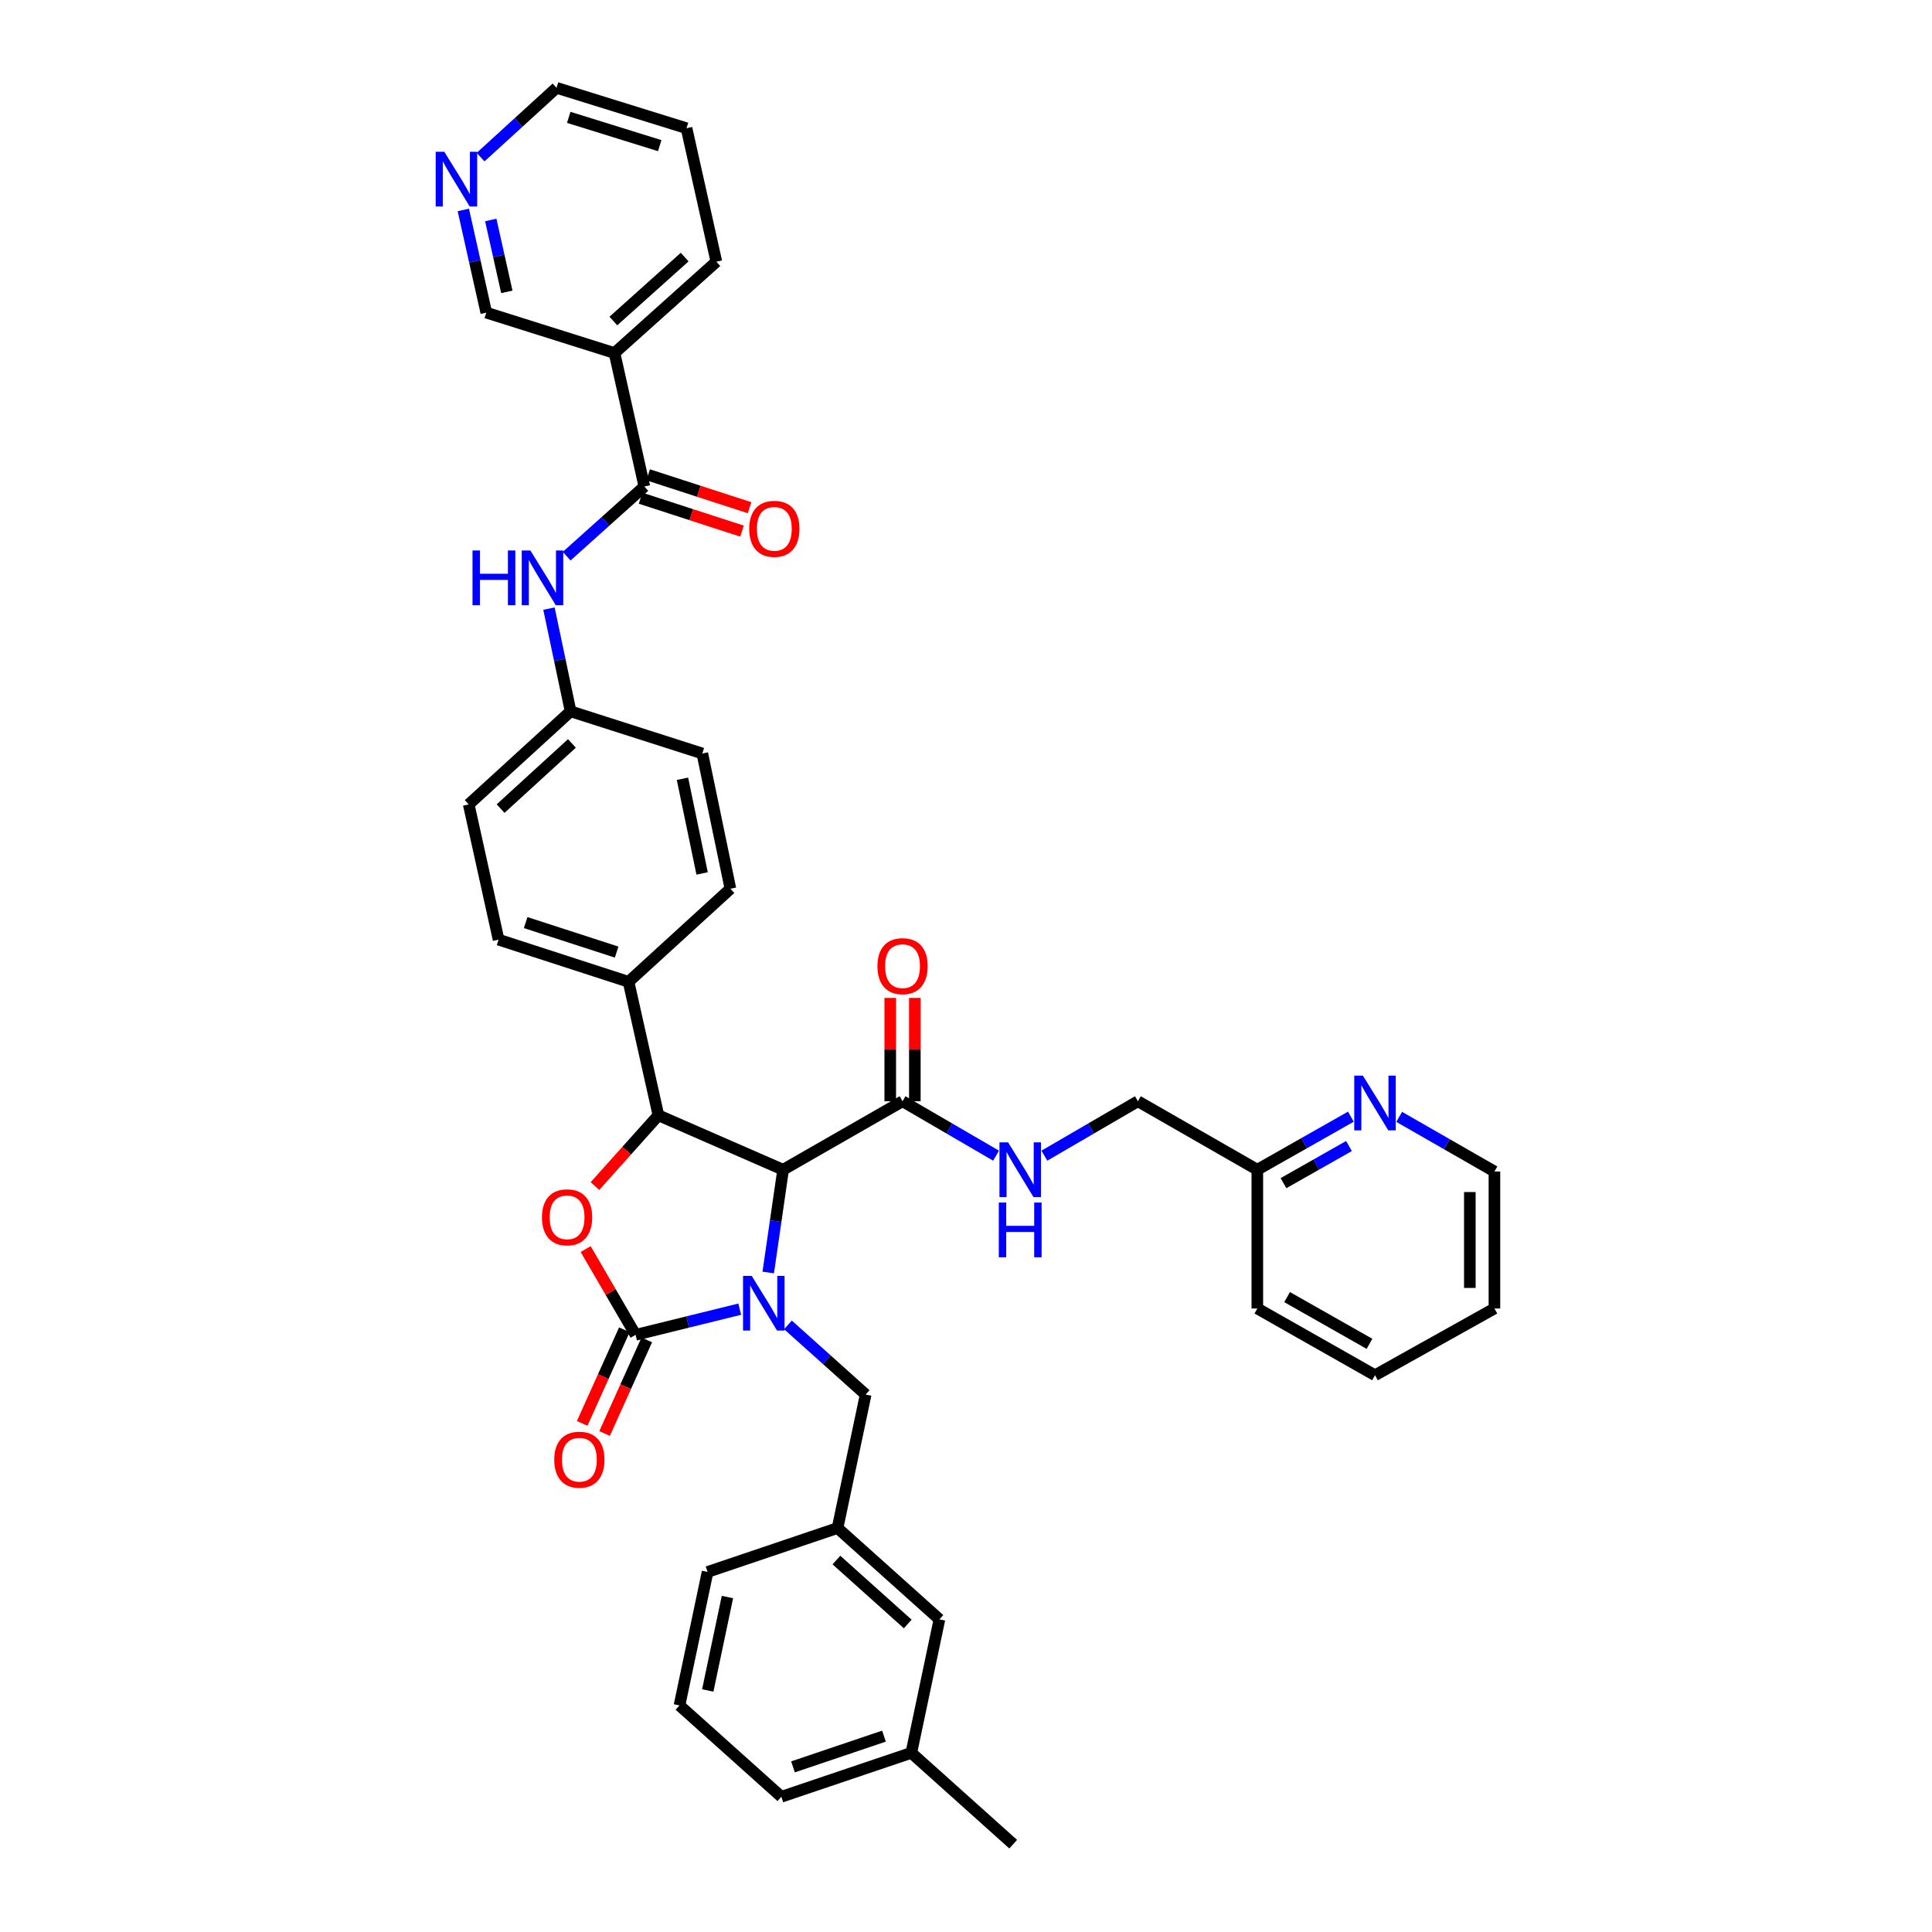 <?xml version='1.0' encoding='iso-8859-1'?>
<svg version='1.1' baseProfile='full'
              xmlns='http://www.w3.org/2000/svg'
                      xmlns:rdkit='http://www.rdkit.org/xml'
                      xmlns:xlink='http://www.w3.org/1999/xlink'
                  xml:space='preserve'
width='1000px' height='1000px' viewBox='0 0 1000 1000'>
<!-- END OF HEADER -->
<rect style='opacity:1.0;fill:#FFFFFF;stroke:none' width='1000' height='1000' x='0' y='0'> </rect>
<path class='bond-0' d='M 773.516,677.27 L 773.516,606.363' style='fill:none;fill-rule:evenodd;stroke:#000000;stroke-width:6px;stroke-linecap:butt;stroke-linejoin:miter;stroke-opacity:1' />
<path class='bond-0' d='M 760.787,666.634 L 760.787,616.999' style='fill:none;fill-rule:evenodd;stroke:#000000;stroke-width:6px;stroke-linecap:butt;stroke-linejoin:miter;stroke-opacity:1' />
<path class='bond-1' d='M 773.516,677.27 L 711.697,711.814' style='fill:none;fill-rule:evenodd;stroke:#000000;stroke-width:6px;stroke-linecap:butt;stroke-linejoin:miter;stroke-opacity:1' />
<path class='bond-2' d='M 467.155,570.001 L 491.358,584.088' style='fill:none;fill-rule:evenodd;stroke:#000000;stroke-width:6px;stroke-linecap:butt;stroke-linejoin:miter;stroke-opacity:1' />
<path class='bond-2' d='M 491.358,584.088 L 515.561,598.175' style='fill:none;fill-rule:evenodd;stroke:#0000FF;stroke-width:6px;stroke-linecap:butt;stroke-linejoin:miter;stroke-opacity:1' />
<path class='bond-3' d='M 473.519,570.001 L 473.519,543.256' style='fill:none;fill-rule:evenodd;stroke:#000000;stroke-width:6px;stroke-linecap:butt;stroke-linejoin:miter;stroke-opacity:1' />
<path class='bond-3' d='M 473.519,543.256 L 473.519,516.51' style='fill:none;fill-rule:evenodd;stroke:#FF0000;stroke-width:6px;stroke-linecap:butt;stroke-linejoin:miter;stroke-opacity:1' />
<path class='bond-3' d='M 460.791,570.001 L 460.791,543.256' style='fill:none;fill-rule:evenodd;stroke:#000000;stroke-width:6px;stroke-linecap:butt;stroke-linejoin:miter;stroke-opacity:1' />
<path class='bond-3' d='M 460.791,543.256 L 460.791,516.51' style='fill:none;fill-rule:evenodd;stroke:#FF0000;stroke-width:6px;stroke-linecap:butt;stroke-linejoin:miter;stroke-opacity:1' />
<path class='bond-4' d='M 467.155,570.001 L 405.336,605.451' style='fill:none;fill-rule:evenodd;stroke:#000000;stroke-width:6px;stroke-linecap:butt;stroke-linejoin:miter;stroke-opacity:1' />
<path class='bond-5' d='M 540.564,598.175 L 564.767,584.088' style='fill:none;fill-rule:evenodd;stroke:#0000FF;stroke-width:6px;stroke-linecap:butt;stroke-linejoin:miter;stroke-opacity:1' />
<path class='bond-5' d='M 564.767,584.088 L 588.97,570.001' style='fill:none;fill-rule:evenodd;stroke:#000000;stroke-width:6px;stroke-linecap:butt;stroke-linejoin:miter;stroke-opacity:1' />
<path class='bond-6' d='M 773.516,606.363 L 748.867,592.226' style='fill:none;fill-rule:evenodd;stroke:#000000;stroke-width:6px;stroke-linecap:butt;stroke-linejoin:miter;stroke-opacity:1' />
<path class='bond-6' d='M 748.867,592.226 L 724.218,578.088' style='fill:none;fill-rule:evenodd;stroke:#0000FF;stroke-width:6px;stroke-linecap:butt;stroke-linejoin:miter;stroke-opacity:1' />
<path class='bond-7' d='M 318.065,182.728 L 370.791,135.454' style='fill:none;fill-rule:evenodd;stroke:#000000;stroke-width:6px;stroke-linecap:butt;stroke-linejoin:miter;stroke-opacity:1' />
<path class='bond-7' d='M 317.477,166.159 L 354.385,133.068' style='fill:none;fill-rule:evenodd;stroke:#000000;stroke-width:6px;stroke-linecap:butt;stroke-linejoin:miter;stroke-opacity:1' />
<path class='bond-8' d='M 318.065,182.728 L 251.699,161.817' style='fill:none;fill-rule:evenodd;stroke:#000000;stroke-width:6px;stroke-linecap:butt;stroke-linejoin:miter;stroke-opacity:1' />
<path class='bond-9' d='M 318.065,182.728 L 333.517,251.817' style='fill:none;fill-rule:evenodd;stroke:#000000;stroke-width:6px;stroke-linecap:butt;stroke-linejoin:miter;stroke-opacity:1' />
<path class='bond-10' d='M 293.302,287.873 L 313.409,269.845' style='fill:none;fill-rule:evenodd;stroke:#0000FF;stroke-width:6px;stroke-linecap:butt;stroke-linejoin:miter;stroke-opacity:1' />
<path class='bond-10' d='M 313.409,269.845 L 333.517,251.817' style='fill:none;fill-rule:evenodd;stroke:#000000;stroke-width:6px;stroke-linecap:butt;stroke-linejoin:miter;stroke-opacity:1' />
<path class='bond-11' d='M 284.144,315.015 L 289.741,341.597' style='fill:none;fill-rule:evenodd;stroke:#0000FF;stroke-width:6px;stroke-linecap:butt;stroke-linejoin:miter;stroke-opacity:1' />
<path class='bond-11' d='M 289.741,341.597 L 295.337,368.179' style='fill:none;fill-rule:evenodd;stroke:#000000;stroke-width:6px;stroke-linecap:butt;stroke-linejoin:miter;stroke-opacity:1' />
<path class='bond-12' d='M 331.553,257.871 L 357.805,266.387' style='fill:none;fill-rule:evenodd;stroke:#000000;stroke-width:6px;stroke-linecap:butt;stroke-linejoin:miter;stroke-opacity:1' />
<path class='bond-12' d='M 357.805,266.387 L 384.057,274.903' style='fill:none;fill-rule:evenodd;stroke:#FF0000;stroke-width:6px;stroke-linecap:butt;stroke-linejoin:miter;stroke-opacity:1' />
<path class='bond-12' d='M 335.481,245.763 L 361.732,254.279' style='fill:none;fill-rule:evenodd;stroke:#000000;stroke-width:6px;stroke-linecap:butt;stroke-linejoin:miter;stroke-opacity:1' />
<path class='bond-12' d='M 361.732,254.279 L 387.984,262.795' style='fill:none;fill-rule:evenodd;stroke:#FF0000;stroke-width:6px;stroke-linecap:butt;stroke-linejoin:miter;stroke-opacity:1' />
<path class='bond-13' d='M 370.791,135.454 L 355.34,66.365' style='fill:none;fill-rule:evenodd;stroke:#000000;stroke-width:6px;stroke-linecap:butt;stroke-linejoin:miter;stroke-opacity:1' />
<path class='bond-14' d='M 486.248,838.183 L 433.516,790.91' style='fill:none;fill-rule:evenodd;stroke:#000000;stroke-width:6px;stroke-linecap:butt;stroke-linejoin:miter;stroke-opacity:1' />
<path class='bond-14' d='M 469.842,840.57 L 432.929,807.479' style='fill:none;fill-rule:evenodd;stroke:#000000;stroke-width:6px;stroke-linecap:butt;stroke-linejoin:miter;stroke-opacity:1' />
<path class='bond-15' d='M 486.248,838.183 L 471.702,907.272' style='fill:none;fill-rule:evenodd;stroke:#000000;stroke-width:6px;stroke-linecap:butt;stroke-linejoin:miter;stroke-opacity:1' />
<path class='bond-16' d='M 382.887,677.617 L 355.929,684.264' style='fill:none;fill-rule:evenodd;stroke:#0000FF;stroke-width:6px;stroke-linecap:butt;stroke-linejoin:miter;stroke-opacity:1' />
<path class='bond-16' d='M 355.929,684.264 L 328.97,690.911' style='fill:none;fill-rule:evenodd;stroke:#000000;stroke-width:6px;stroke-linecap:butt;stroke-linejoin:miter;stroke-opacity:1' />
<path class='bond-17' d='M 397.638,658.642 L 401.487,632.046' style='fill:none;fill-rule:evenodd;stroke:#0000FF;stroke-width:6px;stroke-linecap:butt;stroke-linejoin:miter;stroke-opacity:1' />
<path class='bond-17' d='M 401.487,632.046 L 405.336,605.451' style='fill:none;fill-rule:evenodd;stroke:#000000;stroke-width:6px;stroke-linecap:butt;stroke-linejoin:miter;stroke-opacity:1' />
<path class='bond-18' d='M 407.847,685.764 L 427.954,703.792' style='fill:none;fill-rule:evenodd;stroke:#0000FF;stroke-width:6px;stroke-linecap:butt;stroke-linejoin:miter;stroke-opacity:1' />
<path class='bond-18' d='M 427.954,703.792 L 448.062,721.821' style='fill:none;fill-rule:evenodd;stroke:#000000;stroke-width:6px;stroke-linecap:butt;stroke-linejoin:miter;stroke-opacity:1' />
<path class='bond-19' d='M 433.516,790.91 L 448.062,721.821' style='fill:none;fill-rule:evenodd;stroke:#000000;stroke-width:6px;stroke-linecap:butt;stroke-linejoin:miter;stroke-opacity:1' />
<path class='bond-20' d='M 433.516,790.91 L 366.244,813.638' style='fill:none;fill-rule:evenodd;stroke:#000000;stroke-width:6px;stroke-linecap:butt;stroke-linejoin:miter;stroke-opacity:1' />
<path class='bond-21' d='M 471.702,907.272 L 404.43,930' style='fill:none;fill-rule:evenodd;stroke:#000000;stroke-width:6px;stroke-linecap:butt;stroke-linejoin:miter;stroke-opacity:1' />
<path class='bond-21' d='M 457.537,898.622 L 410.447,914.532' style='fill:none;fill-rule:evenodd;stroke:#000000;stroke-width:6px;stroke-linecap:butt;stroke-linejoin:miter;stroke-opacity:1' />
<path class='bond-22' d='M 471.702,907.272 L 524.428,954.545' style='fill:none;fill-rule:evenodd;stroke:#000000;stroke-width:6px;stroke-linecap:butt;stroke-linejoin:miter;stroke-opacity:1' />
<path class='bond-23' d='M 328.97,690.911 L 316.053,668.715' style='fill:none;fill-rule:evenodd;stroke:#000000;stroke-width:6px;stroke-linecap:butt;stroke-linejoin:miter;stroke-opacity:1' />
<path class='bond-23' d='M 316.053,668.715 L 303.135,646.518' style='fill:none;fill-rule:evenodd;stroke:#FF0000;stroke-width:6px;stroke-linecap:butt;stroke-linejoin:miter;stroke-opacity:1' />
<path class='bond-24' d='M 323.167,688.296 L 312.25,712.522' style='fill:none;fill-rule:evenodd;stroke:#000000;stroke-width:6px;stroke-linecap:butt;stroke-linejoin:miter;stroke-opacity:1' />
<path class='bond-24' d='M 312.25,712.522 L 301.333,736.748' style='fill:none;fill-rule:evenodd;stroke:#FF0000;stroke-width:6px;stroke-linecap:butt;stroke-linejoin:miter;stroke-opacity:1' />
<path class='bond-24' d='M 334.772,693.526 L 323.855,717.752' style='fill:none;fill-rule:evenodd;stroke:#000000;stroke-width:6px;stroke-linecap:butt;stroke-linejoin:miter;stroke-opacity:1' />
<path class='bond-24' d='M 323.855,717.752 L 312.938,741.978' style='fill:none;fill-rule:evenodd;stroke:#FF0000;stroke-width:6px;stroke-linecap:butt;stroke-linejoin:miter;stroke-opacity:1' />
<path class='bond-25' d='M 405.336,605.451 L 340.793,577.271' style='fill:none;fill-rule:evenodd;stroke:#000000;stroke-width:6px;stroke-linecap:butt;stroke-linejoin:miter;stroke-opacity:1' />
<path class='bond-26' d='M 340.793,577.271 L 324.37,595.588' style='fill:none;fill-rule:evenodd;stroke:#000000;stroke-width:6px;stroke-linecap:butt;stroke-linejoin:miter;stroke-opacity:1' />
<path class='bond-26' d='M 324.37,595.588 L 307.947,613.906' style='fill:none;fill-rule:evenodd;stroke:#FF0000;stroke-width:6px;stroke-linecap:butt;stroke-linejoin:miter;stroke-opacity:1' />
<path class='bond-27' d='M 340.793,577.271 L 325.335,508.182' style='fill:none;fill-rule:evenodd;stroke:#000000;stroke-width:6px;stroke-linecap:butt;stroke-linejoin:miter;stroke-opacity:1' />
<path class='bond-28' d='M 295.337,368.179 L 242.612,416.365' style='fill:none;fill-rule:evenodd;stroke:#000000;stroke-width:6px;stroke-linecap:butt;stroke-linejoin:miter;stroke-opacity:1' />
<path class='bond-28' d='M 296.016,384.803 L 259.108,418.533' style='fill:none;fill-rule:evenodd;stroke:#000000;stroke-width:6px;stroke-linecap:butt;stroke-linejoin:miter;stroke-opacity:1' />
<path class='bond-29' d='M 295.337,368.179 L 363.521,390.002' style='fill:none;fill-rule:evenodd;stroke:#000000;stroke-width:6px;stroke-linecap:butt;stroke-linejoin:miter;stroke-opacity:1' />
<path class='bond-30' d='M 242.612,416.365 L 258.063,486.366' style='fill:none;fill-rule:evenodd;stroke:#000000;stroke-width:6px;stroke-linecap:butt;stroke-linejoin:miter;stroke-opacity:1' />
<path class='bond-31' d='M 363.521,390.002 L 378.061,460.003' style='fill:none;fill-rule:evenodd;stroke:#000000;stroke-width:6px;stroke-linecap:butt;stroke-linejoin:miter;stroke-opacity:1' />
<path class='bond-31' d='M 353.239,403.091 L 363.417,452.092' style='fill:none;fill-rule:evenodd;stroke:#000000;stroke-width:6px;stroke-linecap:butt;stroke-linejoin:miter;stroke-opacity:1' />
<path class='bond-32' d='M 325.335,508.182 L 378.061,460.003' style='fill:none;fill-rule:evenodd;stroke:#000000;stroke-width:6px;stroke-linecap:butt;stroke-linejoin:miter;stroke-opacity:1' />
<path class='bond-33' d='M 325.335,508.182 L 258.063,486.366' style='fill:none;fill-rule:evenodd;stroke:#000000;stroke-width:6px;stroke-linecap:butt;stroke-linejoin:miter;stroke-opacity:1' />
<path class='bond-33' d='M 319.171,492.801 L 272.081,477.53' style='fill:none;fill-rule:evenodd;stroke:#000000;stroke-width:6px;stroke-linecap:butt;stroke-linejoin:miter;stroke-opacity:1' />
<path class='bond-34' d='M 351.698,882.727 L 404.43,930' style='fill:none;fill-rule:evenodd;stroke:#000000;stroke-width:6px;stroke-linecap:butt;stroke-linejoin:miter;stroke-opacity:1' />
<path class='bond-35' d='M 351.698,882.727 L 366.244,813.638' style='fill:none;fill-rule:evenodd;stroke:#000000;stroke-width:6px;stroke-linecap:butt;stroke-linejoin:miter;stroke-opacity:1' />
<path class='bond-35' d='M 366.335,874.986 L 376.518,826.623' style='fill:none;fill-rule:evenodd;stroke:#000000;stroke-width:6px;stroke-linecap:butt;stroke-linejoin:miter;stroke-opacity:1' />
<path class='bond-36' d='M 355.34,66.365 L 288.061,45.455' style='fill:none;fill-rule:evenodd;stroke:#000000;stroke-width:6px;stroke-linecap:butt;stroke-linejoin:miter;stroke-opacity:1' />
<path class='bond-36' d='M 341.47,75.384 L 294.375,60.746' style='fill:none;fill-rule:evenodd;stroke:#000000;stroke-width:6px;stroke-linecap:butt;stroke-linejoin:miter;stroke-opacity:1' />
<path class='bond-37' d='M 251.699,161.817 L 245.755,135.237' style='fill:none;fill-rule:evenodd;stroke:#000000;stroke-width:6px;stroke-linecap:butt;stroke-linejoin:miter;stroke-opacity:1' />
<path class='bond-37' d='M 245.755,135.237 L 239.81,108.658' style='fill:none;fill-rule:evenodd;stroke:#0000FF;stroke-width:6px;stroke-linecap:butt;stroke-linejoin:miter;stroke-opacity:1' />
<path class='bond-37' d='M 262.338,151.065 L 258.176,132.459' style='fill:none;fill-rule:evenodd;stroke:#000000;stroke-width:6px;stroke-linecap:butt;stroke-linejoin:miter;stroke-opacity:1' />
<path class='bond-37' d='M 258.176,132.459 L 254.015,113.854' style='fill:none;fill-rule:evenodd;stroke:#0000FF;stroke-width:6px;stroke-linecap:butt;stroke-linejoin:miter;stroke-opacity:1' />
<path class='bond-38' d='M 248.741,81.329 L 268.401,63.392' style='fill:none;fill-rule:evenodd;stroke:#0000FF;stroke-width:6px;stroke-linecap:butt;stroke-linejoin:miter;stroke-opacity:1' />
<path class='bond-38' d='M 268.401,63.392 L 288.061,45.455' style='fill:none;fill-rule:evenodd;stroke:#000000;stroke-width:6px;stroke-linecap:butt;stroke-linejoin:miter;stroke-opacity:1' />
<path class='bond-39' d='M 699.206,577.991 L 674.998,591.721' style='fill:none;fill-rule:evenodd;stroke:#0000FF;stroke-width:6px;stroke-linecap:butt;stroke-linejoin:miter;stroke-opacity:1' />
<path class='bond-39' d='M 674.998,591.721 L 650.789,605.451' style='fill:none;fill-rule:evenodd;stroke:#000000;stroke-width:6px;stroke-linecap:butt;stroke-linejoin:miter;stroke-opacity:1' />
<path class='bond-39' d='M 698.223,593.182 L 681.277,602.793' style='fill:none;fill-rule:evenodd;stroke:#0000FF;stroke-width:6px;stroke-linecap:butt;stroke-linejoin:miter;stroke-opacity:1' />
<path class='bond-39' d='M 681.277,602.793 L 664.331,612.404' style='fill:none;fill-rule:evenodd;stroke:#000000;stroke-width:6px;stroke-linecap:butt;stroke-linejoin:miter;stroke-opacity:1' />
<path class='bond-40' d='M 650.789,605.451 L 650.789,677.27' style='fill:none;fill-rule:evenodd;stroke:#000000;stroke-width:6px;stroke-linecap:butt;stroke-linejoin:miter;stroke-opacity:1' />
<path class='bond-41' d='M 650.789,605.451 L 588.97,570.001' style='fill:none;fill-rule:evenodd;stroke:#000000;stroke-width:6px;stroke-linecap:butt;stroke-linejoin:miter;stroke-opacity:1' />
<path class='bond-42' d='M 650.789,677.27 L 711.697,711.814' style='fill:none;fill-rule:evenodd;stroke:#000000;stroke-width:6px;stroke-linecap:butt;stroke-linejoin:miter;stroke-opacity:1' />
<path class='bond-42' d='M 666.205,671.379 L 708.84,695.561' style='fill:none;fill-rule:evenodd;stroke:#000000;stroke-width:6px;stroke-linecap:butt;stroke-linejoin:miter;stroke-opacity:1' />
<path  class='atom-2' d='M 521.802 591.291
L 531.082 606.291
Q 532.002 607.771, 533.482 610.451
Q 534.962 613.131, 535.042 613.291
L 535.042 591.291
L 538.802 591.291
L 538.802 619.611
L 534.922 619.611
L 524.962 603.211
Q 523.802 601.291, 522.562 599.091
Q 521.362 596.891, 521.002 596.211
L 521.002 619.611
L 517.322 619.611
L 517.322 591.291
L 521.802 591.291
' fill='#0000FF'/>
<path  class='atom-2' d='M 516.982 622.443
L 520.822 622.443
L 520.822 634.483
L 535.302 634.483
L 535.302 622.443
L 539.142 622.443
L 539.142 650.763
L 535.302 650.763
L 535.302 637.683
L 520.822 637.683
L 520.822 650.763
L 516.982 650.763
L 516.982 622.443
' fill='#0000FF'/>
<path  class='atom-3' d='M 454.155 500.08
Q 454.155 493.28, 457.515 489.48
Q 460.875 485.68, 467.155 485.68
Q 473.435 485.68, 476.795 489.48
Q 480.155 493.28, 480.155 500.08
Q 480.155 506.96, 476.755 510.88
Q 473.355 514.76, 467.155 514.76
Q 460.915 514.76, 457.515 510.88
Q 454.155 507, 454.155 500.08
M 467.155 511.56
Q 471.475 511.56, 473.795 508.68
Q 476.155 505.76, 476.155 500.08
Q 476.155 494.52, 473.795 491.72
Q 471.475 488.88, 467.155 488.88
Q 462.835 488.88, 460.475 491.68
Q 458.155 494.48, 458.155 500.08
Q 458.155 505.8, 460.475 508.68
Q 462.835 511.56, 467.155 511.56
' fill='#FF0000'/>
<path  class='atom-6' d='M 244.571 284.93
L 248.411 284.93
L 248.411 296.97
L 262.891 296.97
L 262.891 284.93
L 266.731 284.93
L 266.731 313.25
L 262.891 313.25
L 262.891 300.17
L 248.411 300.17
L 248.411 313.25
L 244.571 313.25
L 244.571 284.93
' fill='#0000FF'/>
<path  class='atom-6' d='M 274.531 284.93
L 283.811 299.93
Q 284.731 301.41, 286.211 304.09
Q 287.691 306.77, 287.771 306.93
L 287.771 284.93
L 291.531 284.93
L 291.531 313.25
L 287.651 313.25
L 277.691 296.85
Q 276.531 294.93, 275.291 292.73
Q 274.091 290.53, 273.731 289.85
L 273.731 313.25
L 270.051 313.25
L 270.051 284.93
L 274.531 284.93
' fill='#0000FF'/>
<path  class='atom-8' d='M 387.789 273.72
Q 387.789 266.92, 391.149 263.12
Q 394.509 259.32, 400.789 259.32
Q 407.069 259.32, 410.429 263.12
Q 413.789 266.92, 413.789 273.72
Q 413.789 280.6, 410.389 284.52
Q 406.989 288.4, 400.789 288.4
Q 394.549 288.4, 391.149 284.52
Q 387.789 280.64, 387.789 273.72
M 400.789 285.2
Q 405.109 285.2, 407.429 282.32
Q 409.789 279.4, 409.789 273.72
Q 409.789 268.16, 407.429 265.36
Q 405.109 262.52, 400.789 262.52
Q 396.469 262.52, 394.109 265.32
Q 391.789 268.12, 391.789 273.72
Q 391.789 279.44, 394.109 282.32
Q 396.469 285.2, 400.789 285.2
' fill='#FF0000'/>
<path  class='atom-11' d='M 389.076 660.387
L 398.356 675.387
Q 399.276 676.867, 400.756 679.547
Q 402.236 682.227, 402.316 682.387
L 402.316 660.387
L 406.076 660.387
L 406.076 688.707
L 402.196 688.707
L 392.236 672.307
Q 391.076 670.387, 389.836 668.187
Q 388.636 665.987, 388.276 665.307
L 388.276 688.707
L 384.596 688.707
L 384.596 660.387
L 389.076 660.387
' fill='#0000FF'/>
<path  class='atom-17' d='M 280.52 630.076
Q 280.52 623.276, 283.88 619.476
Q 287.24 615.676, 293.52 615.676
Q 299.8 615.676, 303.16 619.476
Q 306.52 623.276, 306.52 630.076
Q 306.52 636.956, 303.12 640.876
Q 299.72 644.756, 293.52 644.756
Q 287.28 644.756, 283.88 640.876
Q 280.52 636.996, 280.52 630.076
M 293.52 641.556
Q 297.84 641.556, 300.16 638.676
Q 302.52 635.756, 302.52 630.076
Q 302.52 624.516, 300.16 621.716
Q 297.84 618.876, 293.52 618.876
Q 289.2 618.876, 286.84 621.676
Q 284.52 624.476, 284.52 630.076
Q 284.52 635.796, 286.84 638.676
Q 289.2 641.556, 293.52 641.556
' fill='#FF0000'/>
<path  class='atom-18' d='M 286.884 755.533
Q 286.884 748.733, 290.244 744.933
Q 293.604 741.133, 299.884 741.133
Q 306.164 741.133, 309.524 744.933
Q 312.884 748.733, 312.884 755.533
Q 312.884 762.413, 309.484 766.333
Q 306.084 770.213, 299.884 770.213
Q 293.644 770.213, 290.244 766.333
Q 286.884 762.453, 286.884 755.533
M 299.884 767.013
Q 304.204 767.013, 306.524 764.133
Q 308.884 761.213, 308.884 755.533
Q 308.884 749.973, 306.524 747.173
Q 304.204 744.333, 299.884 744.333
Q 295.564 744.333, 293.204 747.133
Q 290.884 749.933, 290.884 755.533
Q 290.884 761.253, 293.204 764.133
Q 295.564 767.013, 299.884 767.013
' fill='#FF0000'/>
<path  class='atom-32' d='M 229.988 78.568
L 239.268 93.568
Q 240.188 95.048, 241.668 97.728
Q 243.148 100.408, 243.228 100.568
L 243.228 78.568
L 246.988 78.568
L 246.988 106.888
L 243.108 106.888
L 233.148 90.488
Q 231.988 88.568, 230.748 86.368
Q 229.548 84.168, 229.188 83.488
L 229.188 106.888
L 225.508 106.888
L 225.508 78.568
L 229.988 78.568
' fill='#0000FF'/>
<path  class='atom-34' d='M 705.437 556.746
L 714.717 571.746
Q 715.637 573.226, 717.117 575.906
Q 718.597 578.586, 718.677 578.746
L 718.677 556.746
L 722.437 556.746
L 722.437 585.066
L 718.557 585.066
L 708.597 568.666
Q 707.437 566.746, 706.197 564.546
Q 704.997 562.346, 704.637 561.666
L 704.637 585.066
L 700.957 585.066
L 700.957 556.746
L 705.437 556.746
' fill='#0000FF'/>
</svg>
